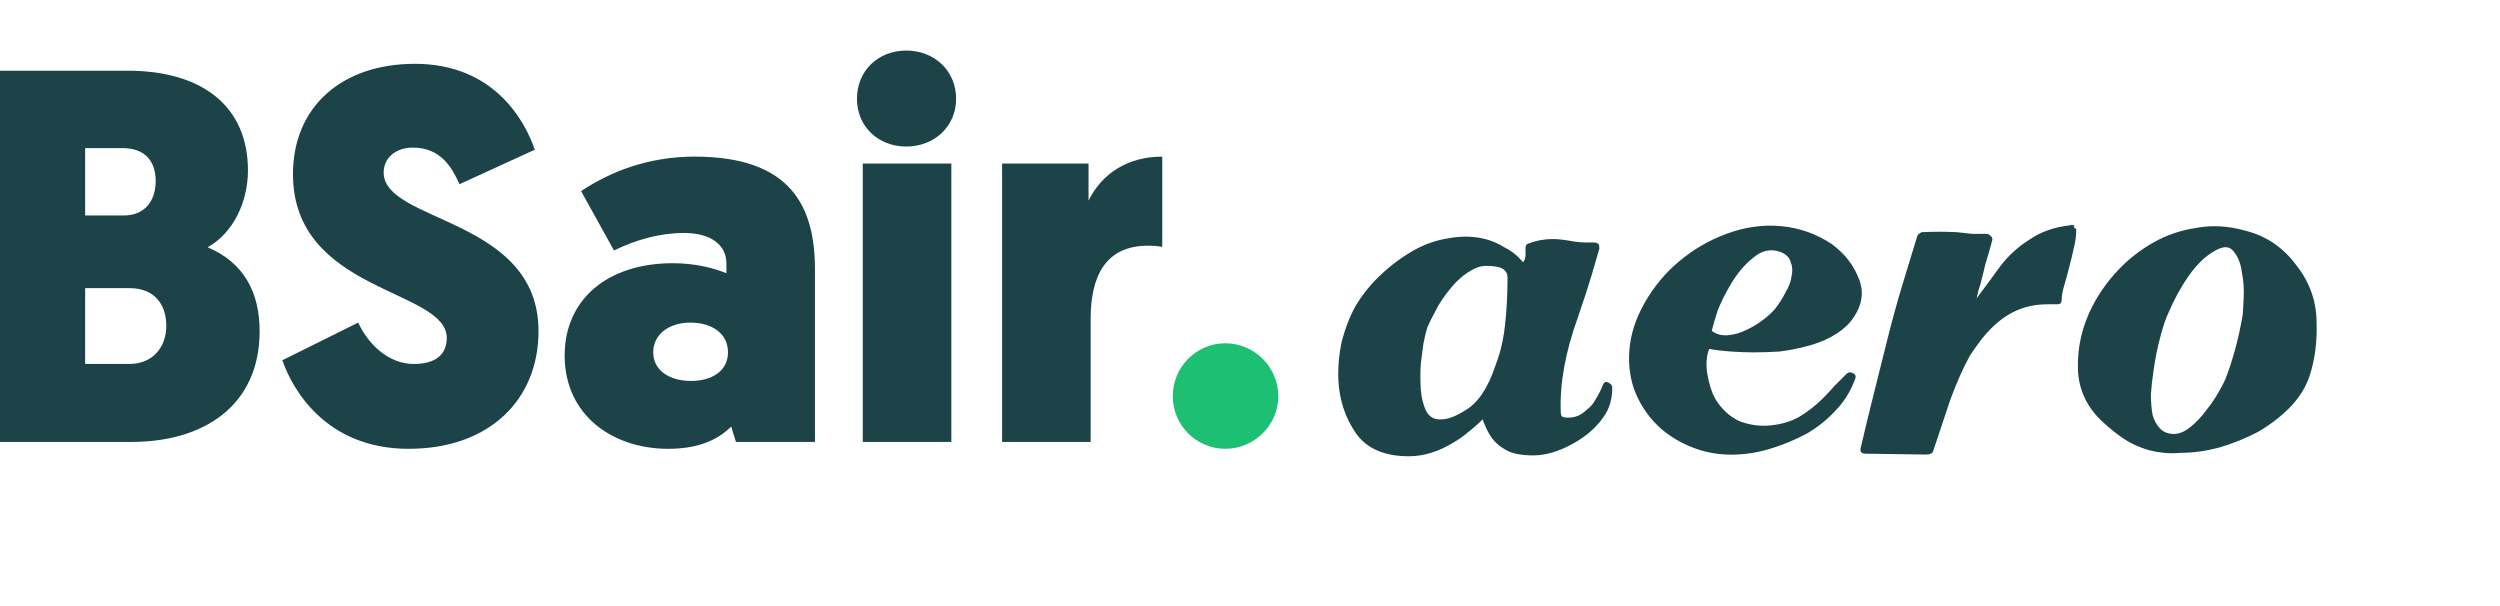 <svg width="198" height="48" viewBox="0 0 198 48" fill="none" xmlns="http://www.w3.org/2000/svg">
<g clip-path="url(#clip0_184_2)">
<path d="M20.562 26.222C20.562 32.186 16.068 35 10.44 35H-0.396V5.6H10.104C16.068 5.6 19.638 8.456 19.638 13.496C19.638 16.016 18.462 18.452 16.446 19.586C19.344 20.804 20.562 23.198 20.562 26.222ZM10.272 22.82H6.744V28.826H10.23C12.12 28.826 13.17 27.482 13.17 25.802C13.17 24.038 12.162 22.82 10.272 22.82ZM9.726 11.732H6.744V17.066H9.81C11.448 17.066 12.33 15.932 12.33 14.336C12.33 12.782 11.49 11.732 9.726 11.732ZM32.864 5.054C39.164 5.054 41.6 9.632 42.356 11.858L36.392 14.588C35.804 13.286 34.922 11.69 32.696 11.69C31.31 11.69 30.386 12.53 30.386 13.664C30.386 17.654 42.65 17.234 42.65 26.222C42.65 31.64 38.786 35.546 32.36 35.546C25.766 35.546 23.12 30.758 22.364 28.532L28.37 25.55C29.168 27.272 30.764 28.826 32.78 28.826C34.502 28.826 35.384 28.07 35.384 26.768C35.384 22.862 23.204 23.198 23.204 13.79C23.204 8.498 27.026 5.054 32.864 5.054ZM44.721 28.154C44.721 23.744 48.081 20.846 53.289 20.846C55.221 20.846 56.733 21.308 57.531 21.644V20.846C57.531 19.502 56.439 18.452 54.171 18.452C52.239 18.452 50.349 18.998 48.627 19.838L46.023 15.134C48.375 13.58 51.357 12.404 55.011 12.404C62.613 12.404 64.545 16.31 64.545 21.35V35H58.287L57.909 33.782C56.775 34.916 55.179 35.546 52.911 35.546C48.585 35.546 44.721 32.942 44.721 28.154ZM51.735 27.902C51.735 29.372 53.079 30.17 54.717 30.17C56.397 30.17 57.657 29.372 57.657 27.902C57.657 26.39 56.355 25.55 54.675 25.55C52.995 25.55 51.735 26.474 51.735 27.902ZM75.346 12.95V35H68.332V12.95H75.346ZM71.776 11.606C69.55 11.606 67.87 10.01 67.87 7.826C67.87 5.6 69.55 4.004 71.776 4.004C74.002 4.004 75.724 5.6 75.724 7.826C75.724 10.01 74.002 11.606 71.776 11.606ZM92.05 12.404V19.544C91.756 19.502 91.42 19.46 90.916 19.46C87.514 19.46 86.38 21.938 86.38 25.256V35H79.366V12.95H86.212V15.89C87.262 13.748 89.32 12.404 92.05 12.404Z" fill="#1C4348"/>
<path d="M97.042 35.546C94.732 35.546 92.884 33.656 92.884 31.388C92.884 29.078 94.732 27.188 97.042 27.188C99.352 27.188 101.242 29.078 101.242 31.388C101.242 33.656 99.352 35.546 97.042 35.546Z" fill="#1DBF73"/>
<path d="M127.352 30.288C127.579 30.379 127.692 30.515 127.692 30.696C127.692 31.603 127.465 32.373 127.012 33.008C126.423 33.869 125.584 34.595 124.496 35.184C123.408 35.773 122.388 36.068 121.436 36.068C120.439 36.068 119.691 35.909 119.192 35.592C118.784 35.365 118.444 35.071 118.172 34.708C117.9 34.345 117.651 33.847 117.424 33.212C117.061 33.575 116.676 33.915 116.268 34.232C115.905 34.549 115.52 34.821 115.112 35.048C113.933 35.773 112.755 36.136 111.576 36.136C109.672 36.136 108.289 35.547 107.428 34.368C106.567 33.144 106.091 31.739 106 30.152C105.955 29.109 106.045 28.067 106.272 27.024C106.544 25.981 106.907 25.052 107.36 24.236C107.904 23.329 108.561 22.513 109.332 21.788C110.148 21.017 111.032 20.36 111.984 19.816C112.891 19.317 113.82 19 114.772 18.864C115.769 18.683 116.721 18.705 117.628 18.932C118.172 19.068 118.693 19.295 119.192 19.612C119.736 19.884 120.212 20.269 120.62 20.768C120.756 20.632 120.824 20.428 120.824 20.156V19.612C120.824 19.431 120.915 19.317 121.096 19.272C121.685 19.045 122.32 18.932 123 18.932C123.408 18.932 123.975 19 124.7 19.136C125.063 19.181 125.357 19.204 125.584 19.204C125.856 19.204 126.083 19.204 126.264 19.204C126.4 19.204 126.513 19.249 126.604 19.34C126.649 19.385 126.672 19.499 126.672 19.68C126.536 20.133 126.332 20.836 126.06 21.788C125.788 22.695 125.425 23.805 124.972 25.12C123.975 27.885 123.521 30.401 123.612 32.668C123.612 32.759 123.635 32.849 123.68 32.94C123.725 33.031 123.907 33.076 124.224 33.076C124.768 33.076 125.244 32.872 125.652 32.464C125.969 32.237 126.219 31.943 126.4 31.58C126.627 31.217 126.808 30.855 126.944 30.492C127.035 30.265 127.171 30.197 127.352 30.288ZM118.444 28.928C118.807 28.021 119.056 26.979 119.192 25.8C119.328 24.621 119.396 23.352 119.396 21.992C119.396 21.493 119.079 21.199 118.444 21.108C117.855 21.017 117.379 21.04 117.016 21.176C116.245 21.493 115.543 22.037 114.908 22.808C114.319 23.533 113.911 24.145 113.684 24.644C113.457 25.052 113.253 25.46 113.072 25.868C112.936 26.276 112.823 26.729 112.732 27.228C112.687 27.591 112.619 28.112 112.528 28.792C112.483 29.472 112.483 30.152 112.528 30.832C112.573 31.467 112.709 32.033 112.936 32.532C113.208 33.031 113.616 33.257 114.16 33.212C114.659 33.212 115.271 32.985 115.996 32.532C117.039 31.943 117.855 30.741 118.444 28.928ZM146.247 29.608C146.383 29.472 146.542 29.449 146.723 29.54C146.95 29.631 147.018 29.789 146.927 30.016C146.564 31.013 146.02 31.875 145.295 32.6C144.66 33.28 143.912 33.869 143.051 34.368C142.19 34.821 141.328 35.184 140.467 35.456C139.515 35.773 138.54 35.955 137.543 36C136.546 36.045 135.594 35.932 134.687 35.66C133.508 35.297 132.466 34.731 131.559 33.96C130.698 33.189 130.04 32.283 129.587 31.24C129.134 30.197 128.952 29.041 129.043 27.772C129.134 26.503 129.542 25.233 130.267 23.964C130.992 22.695 131.899 21.607 132.987 20.7C134.12 19.748 135.367 19.023 136.727 18.524C138.178 17.98 139.628 17.776 141.079 17.912C142.53 18.048 143.867 18.524 145.091 19.34C146.134 20.111 146.859 21.063 147.267 22.196C147.675 23.284 147.426 24.395 146.519 25.528C146.111 25.981 145.612 26.367 145.023 26.684C144.434 27.001 143.776 27.251 143.051 27.432C142.371 27.613 141.668 27.749 140.943 27.84C140.218 27.885 139.515 27.908 138.835 27.908C138.336 27.908 137.747 27.885 137.067 27.84C136.432 27.795 135.866 27.727 135.367 27.636C135.14 28.225 135.095 28.905 135.231 29.676C135.367 30.447 135.571 31.081 135.843 31.58C136.342 32.396 136.976 32.985 137.747 33.348C138.563 33.665 139.402 33.779 140.263 33.688C141.124 33.597 141.872 33.371 142.507 33.008C143.187 32.6 143.822 32.101 144.411 31.512C144.728 31.195 145.023 30.877 145.295 30.56C145.612 30.243 145.93 29.925 146.247 29.608ZM137.067 22.536C136.659 23.216 136.319 23.896 136.047 24.576C135.82 25.256 135.662 25.8 135.571 26.208C135.934 26.48 136.364 26.593 136.863 26.548C137.362 26.503 137.838 26.367 138.291 26.14C138.79 25.913 139.243 25.641 139.651 25.324C140.059 25.007 140.376 24.712 140.603 24.44C140.92 24.032 141.192 23.601 141.419 23.148C141.691 22.695 141.85 22.264 141.895 21.856C141.986 21.448 141.963 21.085 141.827 20.768C141.736 20.405 141.464 20.133 141.011 19.952C140.24 19.68 139.515 19.839 138.835 20.428C138.155 20.972 137.566 21.675 137.067 22.536ZM164.303 17.912C164.212 17.912 164.212 17.957 164.303 18.048C164.394 18.093 164.439 18.139 164.439 18.184C164.439 18.683 164.371 19.181 164.235 19.68C164.144 20.133 164.031 20.609 163.895 21.108C163.759 21.652 163.623 22.151 163.487 22.604C163.351 23.057 163.283 23.443 163.283 23.76C163.283 23.987 163.17 24.1 162.943 24.1H162.195C161.288 24.1 160.472 24.259 159.747 24.576C159.022 24.893 158.342 25.369 157.707 26.004C157.39 26.321 157.095 26.661 156.823 27.024C156.551 27.387 156.279 27.772 156.007 28.18C155.463 29.177 154.942 30.356 154.443 31.716C154.216 32.396 153.99 33.076 153.763 33.756C153.536 34.436 153.31 35.116 153.083 35.796C152.992 35.932 152.811 36 152.539 36L147.779 35.932C147.416 35.932 147.28 35.773 147.371 35.456C147.688 34.096 148.028 32.691 148.391 31.24C148.754 29.789 149.116 28.339 149.479 26.888C149.842 25.437 150.227 24.032 150.635 22.672C151.043 21.312 151.451 19.975 151.859 18.66C151.904 18.569 152.018 18.479 152.199 18.388C153.151 18.343 154.08 18.343 154.987 18.388C155.395 18.433 155.803 18.479 156.211 18.524C156.619 18.524 157.027 18.524 157.435 18.524C157.571 18.615 157.662 18.683 157.707 18.728C157.798 18.819 157.82 18.932 157.775 19.068C157.594 19.748 157.412 20.383 157.231 20.972C157.095 21.561 156.959 22.105 156.823 22.604C156.732 22.831 156.642 23.171 156.551 23.624C157.231 22.717 157.866 21.856 158.455 21.04C159.09 20.224 159.838 19.544 160.699 19C161.606 18.365 162.694 17.98 163.963 17.844C164.054 17.799 164.144 17.799 164.235 17.844C164.326 17.889 164.348 17.912 164.303 17.912ZM183.474 25.596C183.52 27.092 183.338 28.475 182.93 29.744C182.613 30.696 182.069 31.557 181.298 32.328C180.573 33.053 179.734 33.688 178.782 34.232C177.83 34.731 176.81 35.139 175.722 35.456C174.68 35.728 173.682 35.864 172.73 35.864C172.232 35.909 171.778 35.909 171.37 35.864C170.962 35.819 170.577 35.751 170.214 35.66C169.444 35.433 168.786 35.139 168.242 34.776C167.698 34.413 167.154 33.983 166.61 33.484C165.296 32.305 164.616 30.877 164.57 29.2C164.525 27.477 164.91 25.823 165.726 24.236C166.27 23.193 166.95 22.241 167.766 21.38C168.582 20.519 169.512 19.793 170.554 19.204C171.597 18.615 172.73 18.229 173.954 18.048C175.178 17.821 176.448 17.889 177.762 18.252C179.44 18.66 180.8 19.567 181.842 20.972C182.93 22.332 183.474 23.873 183.474 25.596ZM177.626 24.916C177.626 24.78 177.649 24.372 177.694 23.692C177.74 22.967 177.694 22.264 177.558 21.584C177.468 20.859 177.241 20.292 176.878 19.884C176.561 19.476 176.062 19.476 175.382 19.884C174.657 20.292 173.977 20.949 173.342 21.856C172.708 22.763 172.164 23.76 171.71 24.848C171.529 25.211 171.325 25.823 171.098 26.684C170.872 27.5 170.69 28.407 170.554 29.404C170.464 29.993 170.396 30.605 170.35 31.24C170.35 31.829 170.396 32.373 170.486 32.872C170.622 33.325 170.826 33.688 171.098 33.96C171.37 34.232 171.733 34.368 172.186 34.368C172.594 34.368 173.025 34.187 173.478 33.824C173.932 33.461 174.34 33.031 174.702 32.532C175.11 32.033 175.45 31.535 175.722 31.036C176.04 30.492 176.244 30.084 176.334 29.812C176.561 29.223 176.788 28.52 177.014 27.704C177.241 26.888 177.445 25.959 177.626 24.916Z" fill="#1C4348"/>
</g>
<defs>
<clipPath id="clip0_184_2">
<rect width="198" height="48" fill="white"/>
</clipPath>
</defs>
</svg>
